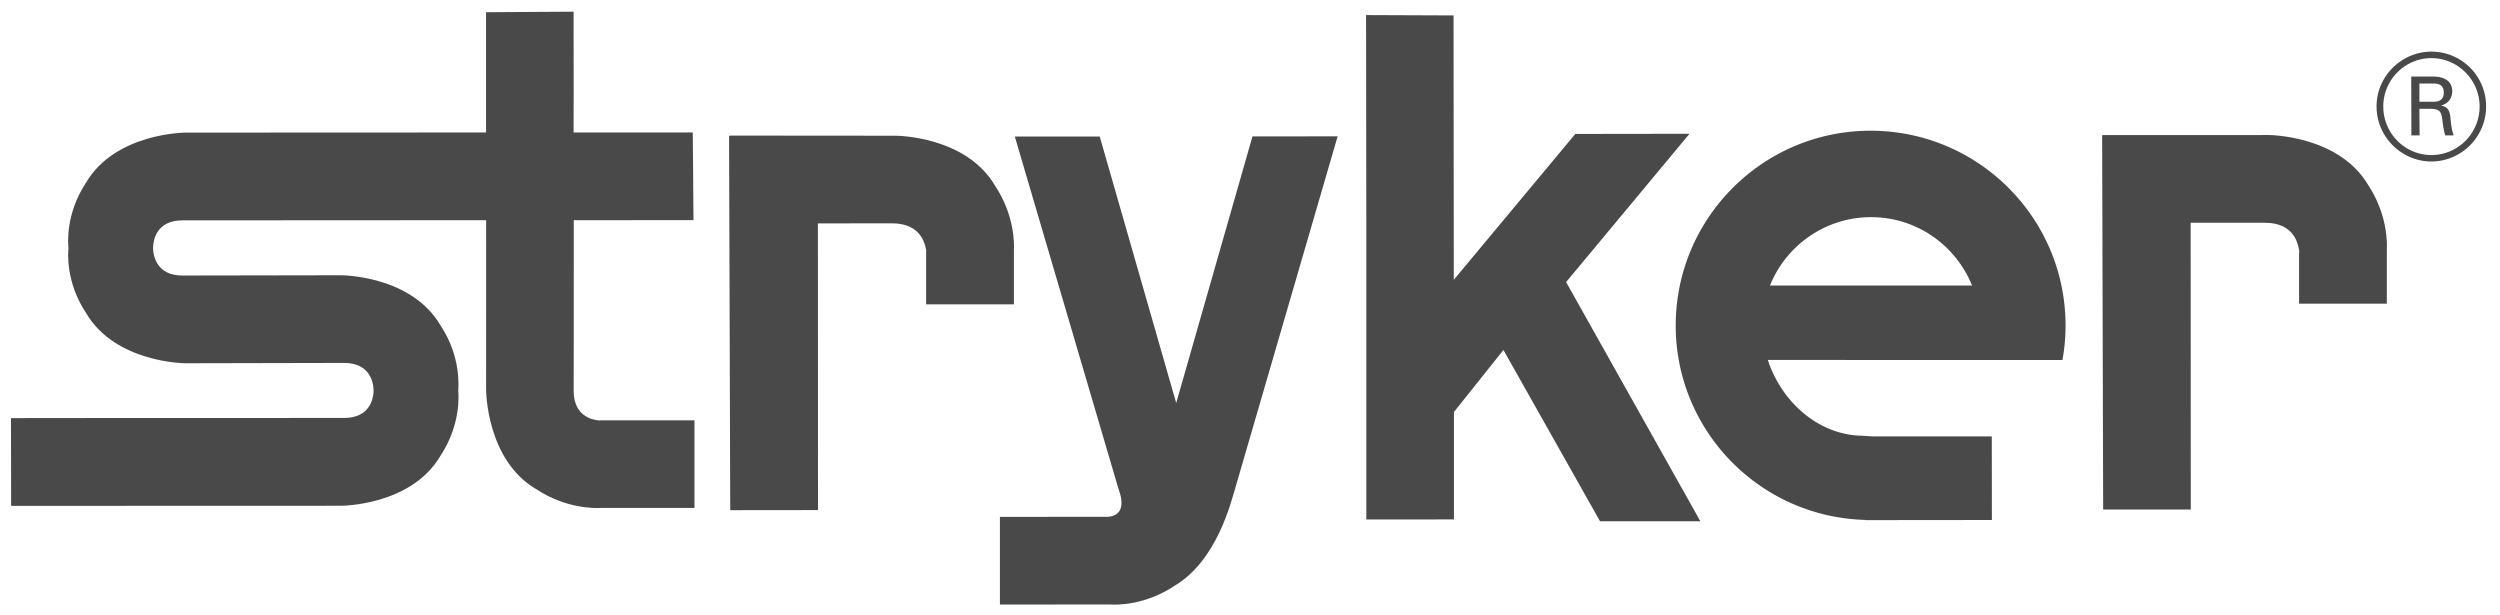 <svg xmlns="http://www.w3.org/2000/svg" id="Layer_1" version="1.1" viewBox="0 0 254.685 62.627"><defs><style>.st0{fill:#4a494a;fill-rule:evenodd}</style></defs><path d="M61.099 42.817v.024c-.908-.061-2.64-.543-2.657-2.992.018-1.404 0-9.802.01-17.417l12.196-.005c0-1.623-.074-8.932-.074-8.932H58.433c0-2.46.01-4.061.01-4.061l-.01-8.244c-1.615 0-8.918.055-8.918.055v12.25l-30.601.014s-7.148 0-10.158 5.11c-2.089 3.175-1.833 6.222-1.775 6.65-.058.427-.3 3.466 1.788 6.623 3.017 5.12 10.155 5.115 10.155 5.115l16.123-.035c2.616 0 3.005 1.957 3.01 2.808-.005.853-.394 2.798-3 2.798l-30.59.01-3.347.01c0 1.647.013 8.937.013 8.937l33.6-.011s7.16.02 10.155-5.118c2.078-3.161 1.833-6.2 1.796-6.626.023-.443.282-3.482-1.806-6.626-2.999-5.136-10.15-5.112-10.15-5.112l-16.136.028c-2.602.008-2.98-1.95-3.003-2.802.018-.864.38-2.815 2.998-2.819 2.667.004 30.586-.017 30.586-.017h.35l-.004 17.25s-.014 7.164 5.119 10.16c3.026 1.991 5.961 1.935 6.556 1.906h9.553v-8.93H61.1Zm33.248-11.814h8.944v-5.51c.035-.623.09-3.529-1.914-6.566-3.005-5.118-10.151-5.1-10.151-5.1l-16.834-.014v.018h-.118l.118 38.143 8.941-.01-.01-29.205 7.558-.009c3.054.009 3.453 2.241 3.514 3.153-.018 0-.023-.496-.048-.496v5.596Zm139.869-.065h8.94v-5.504c.035-.616.098-3.535-1.894-6.578-3.02-5.11-10.162-5.1-10.162-5.1l-16.86.006v.005h-.086l.103 38.14h8.927l-.013-29.213h7.567c3.04 0 3.454 2.234 3.511 3.151 0 0-.016-.493-.033-.503v5.596Z" class="st0"/><path d="M101.866 52.657v8.928l11.25-.004c.617.05 3.531.102 6.556-1.915 4.295-2.555 5.738-8.483 6.224-10.134.57-1.975 10.374-35.643 10.374-35.643s-7.056.01-8.676.01l-7.77 27.156-7.79-27.148c-1.619-.008-8.652 0-8.652 0l10.48 35.616.288.926c.206.814.238 2.078-1.258 2.197h-.977l-10.05.011Zm46.237-24.153-.024-26.932s-7.288-.036-8.912-.036l.025 21.467v29.92l8.927-.008V41.97l5.042-6.316 9.84 17.449h10.218l-.812-1.457s-8.897-15.837-12.862-22.91l12.57-15.107-11.632.016-12.38 14.859Z" class="st0"/><path d="M210.427 33.147c-.016-10.959-8.906-19.83-19.868-19.83-10.952 0-19.848 8.9-19.848 19.845.004 10.783 8.624 19.523 19.317 19.804v.022l12.893-.013-.01-8.514h-12.086l-1.177-.073c-4.315-.078-8.123-3.353-9.555-7.718l30.016.005a19.51 19.51 0 0 0 .318-3.528Zm-30.114-4.058c1.64-4.075 5.631-6.966 10.297-6.966 4.667 0 8.639 2.877 10.29 6.962l-20.587.004Zm72.957-18.252c0 3.126-2.547 5.615-5.578 5.615-3.009 0-5.585-2.489-5.582-5.605-.003-3.126 2.594-5.587 5.582-5.587a5.57 5.57 0 0 1 5.577 5.577Zm-10.475.005c0 2.765 2.222 4.951 4.897 4.955 2.72-.004 4.917-2.216 4.917-4.955 0-2.645-2.17-4.924-4.917-4.92-2.693 0-4.897 2.22-4.897 4.92Zm2.847-3.048h2.146c.439.005 2.01.005 2.036 1.51-.025.186 0 1.12-1.14 1.448.629.141.84.413.947 1.143.063.739.12 1.29.336 1.9h-.865c-.105-.393-.17-.622-.291-1.574-.088-.915-.333-1.14-1.313-1.14h-1.027l.023 2.715h-.835l-.017-6.002Zm.833 2.571h1.333c.37 0 1.149 0 1.149-.922 0-.936-.722-.936-1.169-.936h-1.313v1.858Z" class="st0"/></svg>